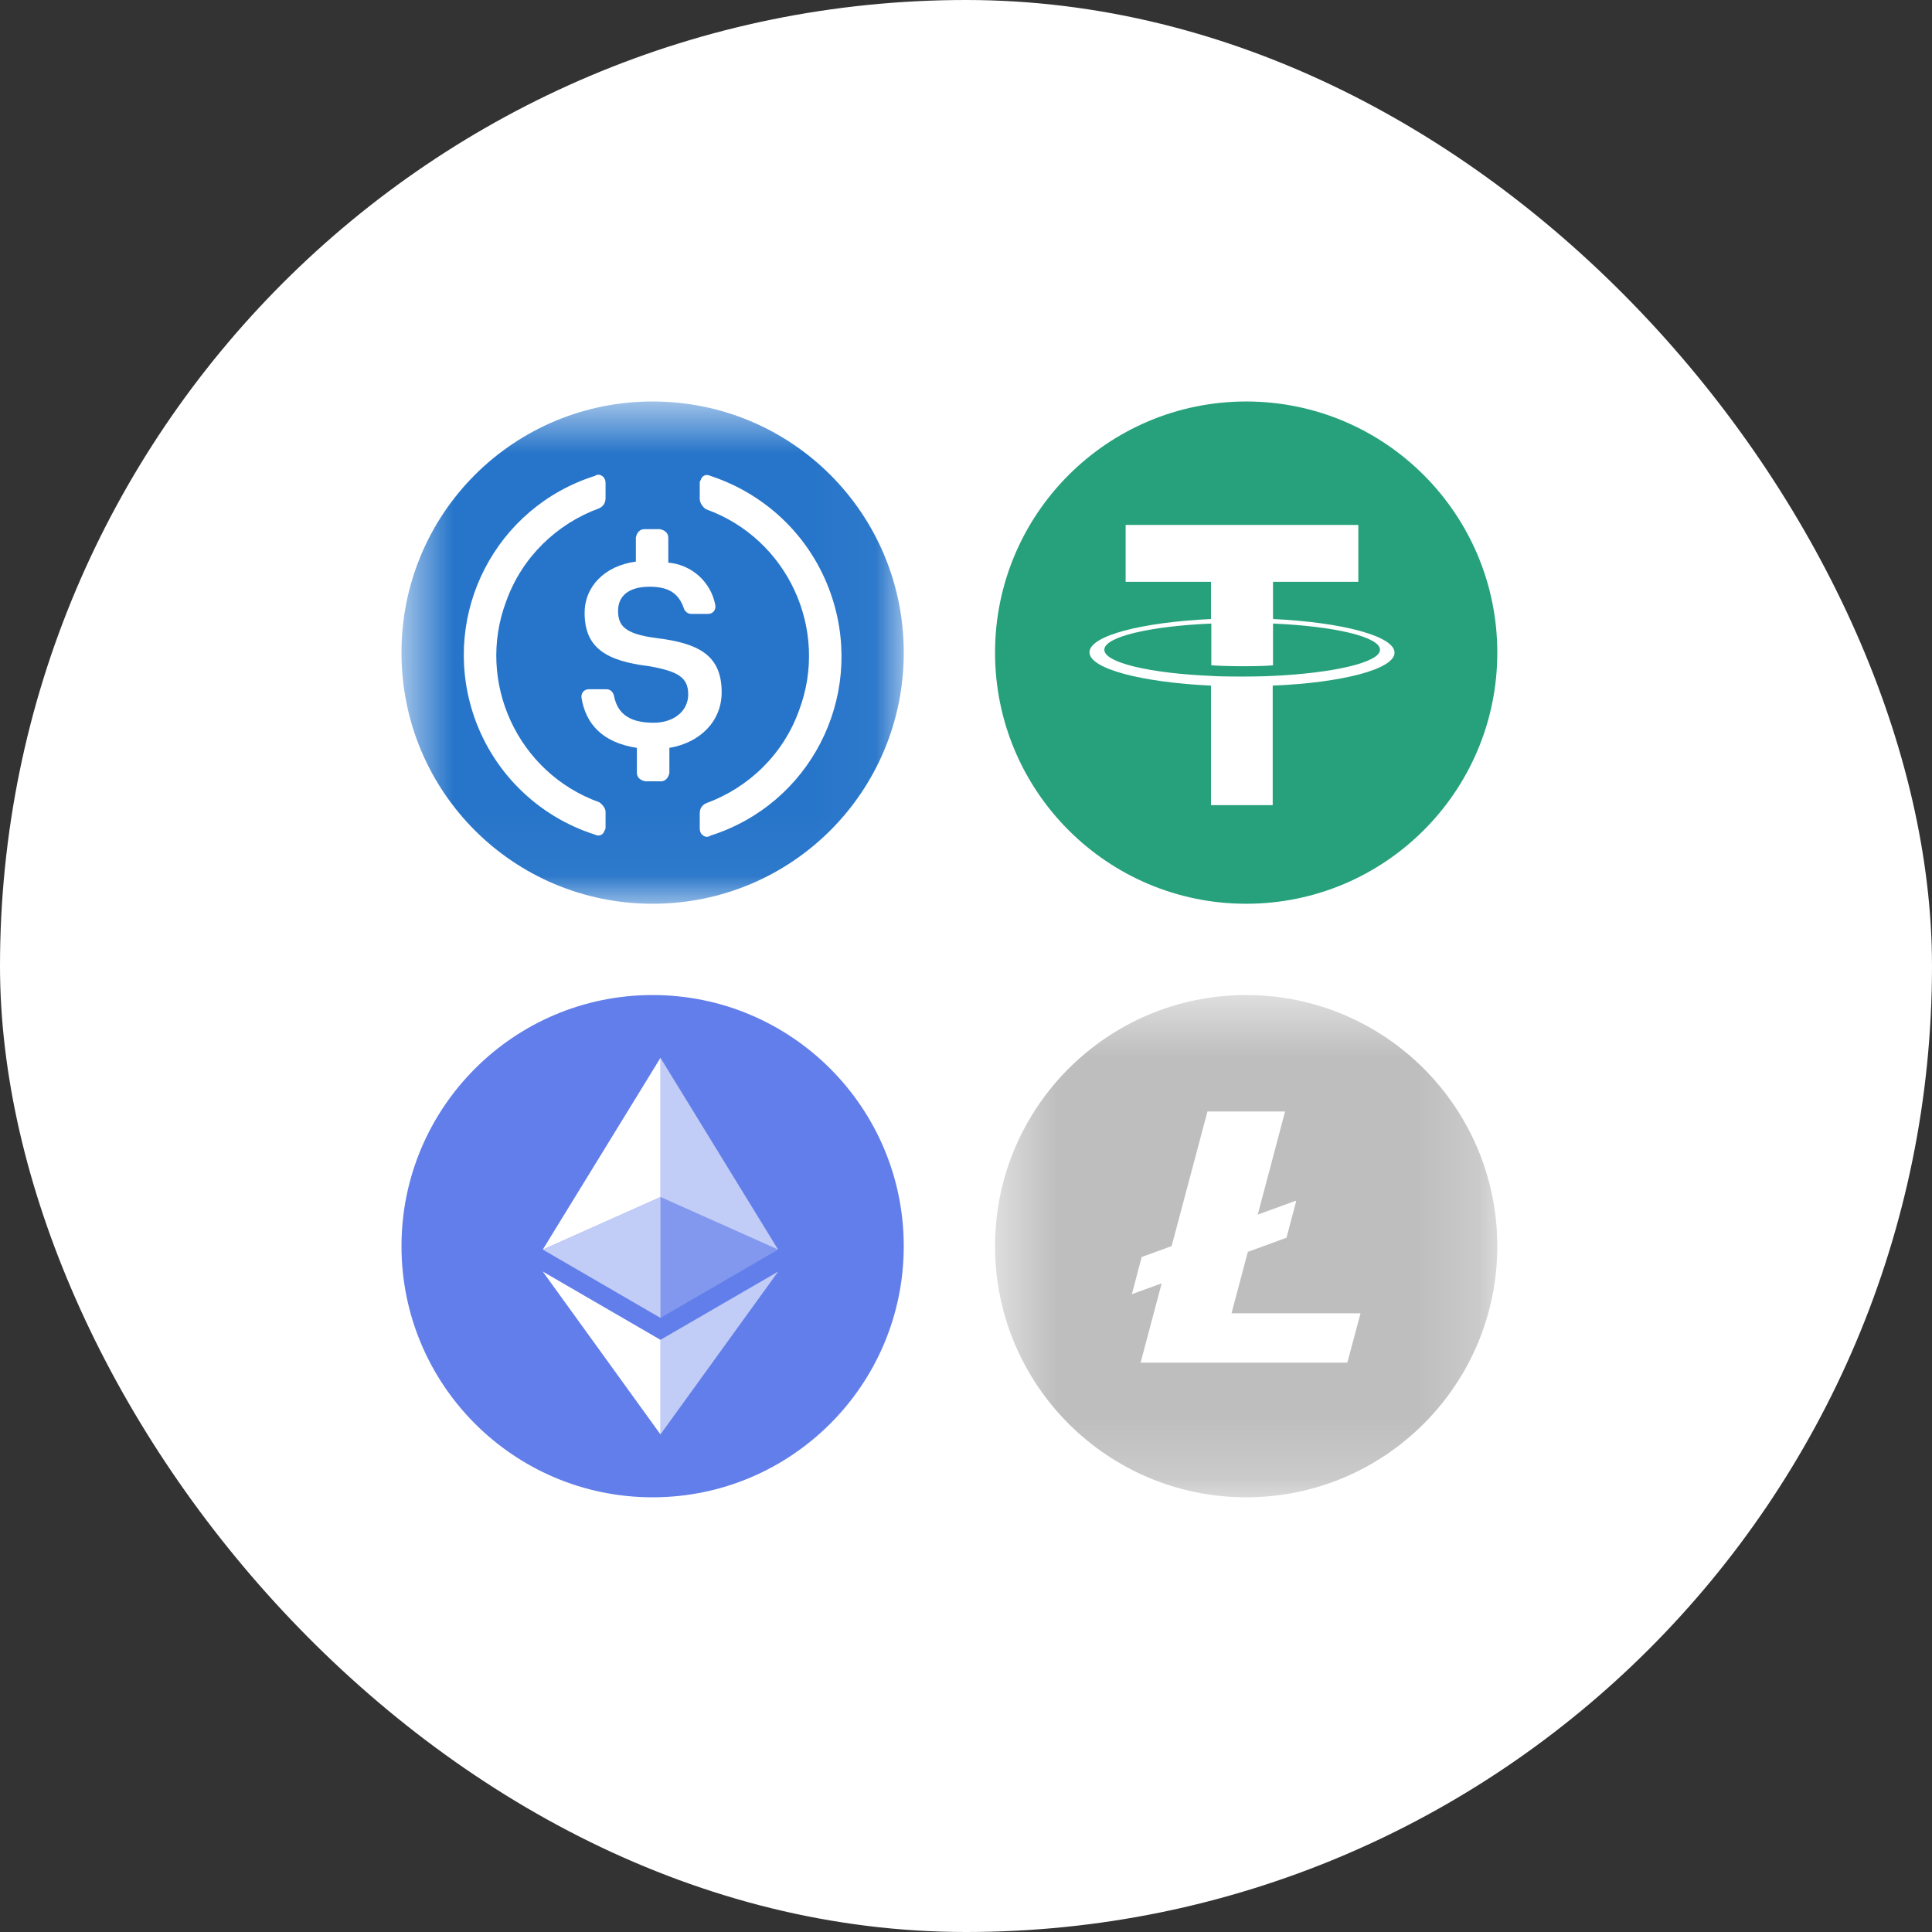 <svg width="32" height="32" viewBox="0 0 32 32" fill="none" xmlns="http://www.w3.org/2000/svg">
<rect x="0" y="0" width="32" height="32" fill="#333333" stroke="none"/>
<rect width="32" height="32" rx="16" fill="white"/>
<mask id="mask0_10_1649" style="mask-type:luminance" maskUnits="userSpaceOnUse" x="6" y="6" width="9" height="9">
<path d="M6.65 6.65H14.969V14.969H6.65V6.65Z" fill="white"/>
</mask>
<g mask="url(#mask0_10_1649)">
<path d="M10.809 14.969C13.114 14.969 14.969 13.115 14.969 10.81C14.969 8.505 13.114 6.65 10.809 6.65C10.263 6.649 9.721 6.756 9.216 6.964C8.711 7.173 8.252 7.479 7.865 7.866C7.479 8.252 7.172 8.711 6.964 9.216C6.755 9.722 6.649 10.263 6.65 10.81C6.65 13.115 8.504 14.969 10.809 14.969Z" fill="#2775CA"/>
<path d="M11.953 11.468C11.953 10.862 11.589 10.654 10.861 10.567C10.341 10.498 10.237 10.359 10.237 10.116C10.237 9.874 10.411 9.718 10.757 9.718C11.069 9.718 11.242 9.822 11.329 10.082C11.347 10.134 11.399 10.168 11.45 10.168H11.728C11.744 10.169 11.76 10.166 11.775 10.16C11.79 10.154 11.803 10.145 11.815 10.134C11.826 10.122 11.835 10.109 11.841 10.094C11.847 10.079 11.85 10.063 11.849 10.047V10.03C11.816 9.842 11.721 9.671 11.58 9.542C11.439 9.414 11.259 9.335 11.069 9.319V8.903C11.069 8.834 11.017 8.782 10.931 8.765H10.671C10.601 8.765 10.549 8.817 10.532 8.903V9.302C10.012 9.371 9.683 9.718 9.683 10.151C9.683 10.723 10.029 10.948 10.757 11.035C11.242 11.122 11.399 11.226 11.399 11.503C11.399 11.78 11.156 11.971 10.827 11.971C10.376 11.971 10.22 11.78 10.168 11.52C10.151 11.451 10.099 11.416 10.047 11.416H9.752C9.736 11.416 9.72 11.419 9.705 11.425C9.69 11.431 9.677 11.44 9.665 11.451C9.654 11.462 9.645 11.476 9.639 11.491C9.633 11.506 9.63 11.521 9.631 11.538V11.555C9.7 11.988 9.977 12.3 10.549 12.387V12.803C10.549 12.872 10.601 12.924 10.688 12.941H10.948C11.017 12.941 11.069 12.889 11.087 12.803V12.387C11.607 12.3 11.953 11.936 11.953 11.468Z" fill="white"/>
<path d="M9.926 13.288C8.574 12.803 7.881 11.295 8.384 9.96C8.644 9.232 9.216 8.678 9.926 8.418C9.995 8.383 10.03 8.331 10.03 8.245V8.002C10.03 7.933 9.995 7.881 9.926 7.863C9.909 7.863 9.874 7.863 9.857 7.881C8.21 8.401 7.309 10.151 7.829 11.797C7.98 12.273 8.243 12.705 8.596 13.058C8.949 13.411 9.381 13.674 9.857 13.825C9.926 13.86 9.995 13.825 10.013 13.756C10.03 13.738 10.03 13.721 10.03 13.686V13.444C10.03 13.392 9.978 13.322 9.926 13.288ZM11.763 7.881C11.694 7.846 11.624 7.881 11.607 7.95C11.59 7.967 11.59 7.985 11.59 8.019V8.262C11.59 8.331 11.642 8.401 11.694 8.435C13.046 8.92 13.739 10.428 13.236 11.763C12.976 12.491 12.404 13.045 11.694 13.305C11.624 13.34 11.59 13.392 11.59 13.478V13.721C11.59 13.79 11.624 13.842 11.694 13.86C11.711 13.86 11.746 13.86 11.763 13.842C13.41 13.322 14.311 11.572 13.791 9.926C13.479 8.938 12.716 8.193 11.763 7.881Z" fill="white"/>
</g>
<path d="M10.809 24.8C13.106 24.8 14.969 22.938 14.969 20.641C14.969 18.344 13.106 16.481 10.809 16.481C8.512 16.481 6.65 18.344 6.65 20.641C6.65 22.938 8.512 24.8 10.809 24.8Z" fill="#627EEA"/>
<path d="M10.939 17.52V19.826L12.888 20.697L10.939 17.52Z" fill="white" fill-opacity="0.602"/>
<path d="M10.94 17.52L8.99 20.697L10.94 19.826V17.52Z" fill="white"/>
<path d="M10.939 22.192V23.759L12.889 21.061L10.939 22.192Z" fill="white" fill-opacity="0.602"/>
<path d="M10.94 23.759V22.192L8.99 21.061L10.94 23.759Z" fill="white"/>
<path d="M10.939 21.829L12.888 20.697L10.939 19.826V21.829Z" fill="white" fill-opacity="0.2"/>
<path d="M8.99 20.697L10.94 21.829V19.826L8.99 20.697Z" fill="white" fill-opacity="0.602"/>
<mask id="mask1_10_1649" style="mask-type:luminance" maskUnits="userSpaceOnUse" x="16" y="16" width="9" height="9">
<path d="M16.481 16.481H24.8V24.8H16.481V16.481Z" fill="white"/>
</mask>
<g mask="url(#mask1_10_1649)">
<path d="M24.8 20.641C24.8 22.938 22.938 24.8 20.641 24.8C18.344 24.8 16.481 22.938 16.481 20.641C16.481 18.343 18.344 16.481 20.641 16.481C22.938 16.481 24.8 18.343 24.8 20.641Z" fill="#BEBEBE"/>
<path d="M23.917 20.641C23.917 22.451 22.45 23.918 20.641 23.918C18.831 23.918 17.365 22.451 17.365 20.641C17.365 18.832 18.831 17.365 20.641 17.365C22.45 17.365 23.917 18.832 23.917 20.641Z" fill="#BEBEBE"/>
<path d="M20.398 21.752L20.668 20.735L21.308 20.501L21.467 19.903L21.462 19.888L20.832 20.118L21.285 18.41H19.999L19.406 20.639L18.91 20.82L18.747 21.436L19.241 21.256L18.892 22.57H22.316L22.535 21.752H20.398Z" fill="white"/>
</g>
<path d="M20.641 14.969C22.938 14.969 24.8 13.107 24.8 10.81C24.8 8.513 22.938 6.65 20.641 6.65C18.343 6.65 16.481 8.513 16.481 10.81C16.481 13.107 18.343 14.969 20.641 14.969Z" fill="#26A17B"/>
<path d="M21.085 11.195C21.058 11.195 20.909 11.206 20.577 11.206C20.314 11.206 20.127 11.201 20.063 11.195C19.046 11.152 18.291 10.976 18.291 10.762C18.291 10.547 19.051 10.371 20.063 10.328V11.019C20.127 11.024 20.32 11.035 20.582 11.035C20.898 11.035 21.053 11.024 21.085 11.019V10.328C22.097 10.371 22.857 10.547 22.857 10.762C22.857 10.97 22.097 11.147 21.085 11.195ZM21.085 10.253V9.637H22.498V8.695H18.644V9.637H20.058V10.253C18.907 10.307 18.045 10.531 18.045 10.804C18.045 11.078 18.912 11.302 20.058 11.356V13.336H21.08V11.356C22.236 11.308 23.098 11.083 23.098 10.81C23.098 10.537 22.236 10.307 21.085 10.253Z" fill="white"/>
</svg>
